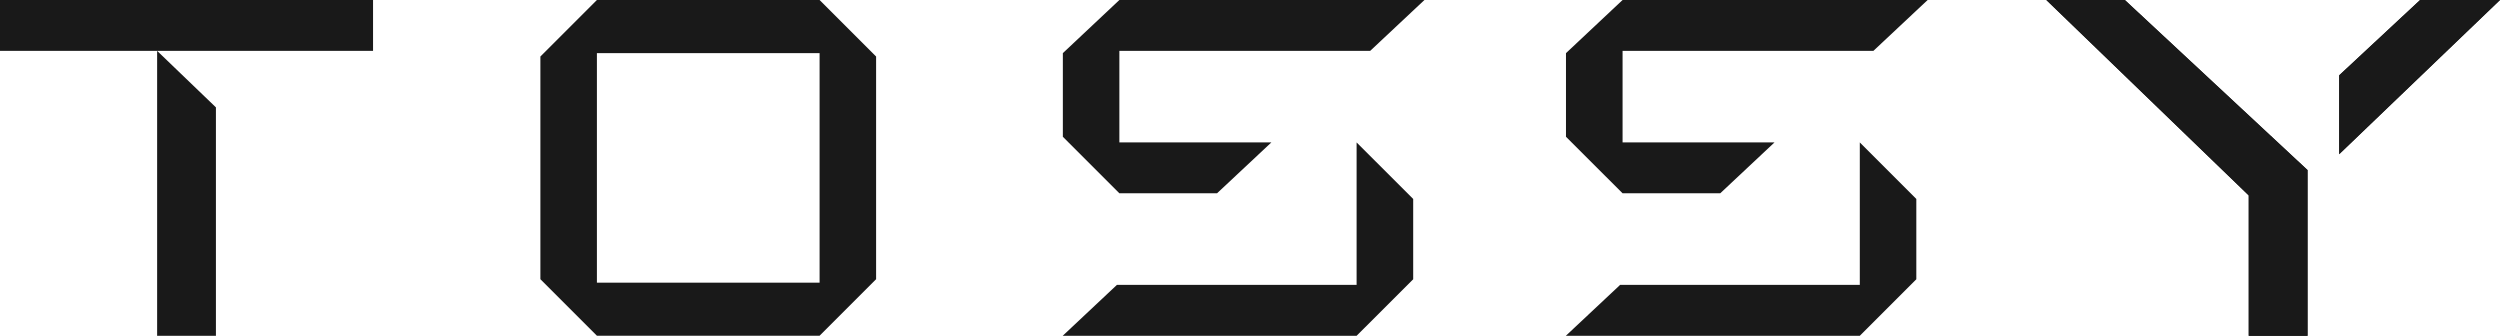 <?xml version="1.0" encoding="UTF-8"?>
<svg id="_レイヤー_2" data-name="レイヤー 2" xmlns="http://www.w3.org/2000/svg" width="340.17" height="45.69" viewBox="0 0 340.17 45.69">
  <defs>
    <style>
      .cls-1 {
        fill: #191919;
      }
    </style>
  </defs>
  <g id="FIX">
    <g>
      <path class="cls-1" d="M111.52,0h-30.3l-7.69,7.69v30.3l7.69,7.69h30.3l7.69-7.69V7.69l-7.69-7.69M111.52,7.23v31.23h-30.3V7.23h30.3Z"/>
      <polyline class="cls-1" points="29.38 45.69 21.38 45.69 21.38 6.92 29.38 14.61 29.38 45.69"/>
      <rect class="cls-1" y="0" width="50.76" height="6.92"/>
      <polyline class="cls-1" points="152.31 0 144.62 7.23 144.62 18.61 152.31 26.3 165.6 26.3 172.99 19.38 152.31 19.38 152.31 6.92 186.44 6.92 193.82 0 152.31 0"/>
      <polyline class="cls-1" points="184.59 19.38 184.59 38.76 151.98 38.76 144.6 45.69 184.59 45.69 184.59 45.69 192.29 38 192.29 27.07 184.59 19.38"/>
      <polyline class="cls-1" points="220.78 0 213.08 7.23 213.08 18.61 220.78 26.3 234.07 26.3 241.45 19.38 220.78 19.38 220.78 6.92 254.91 6.92 262.29 0 220.78 0"/>
      <polyline class="cls-1" points="253.06 19.38 253.06 38.76 220.45 38.76 213.06 45.69 253.06 45.69 253.06 45.69 260.75 38 260.75 27.07 253.06 19.38"/>
      <polyline class="cls-1" points="305.98 45.69 313.98 45.69 313.98 23.14 289.12 0 278.44 0 305.98 26.59 305.98 45.69"/>
      <polyline class="cls-1" points="318.29 10.25 318.29 20.98 340.17 0 329.3 0 318.29 10.25"/>
      <polyline class="cls-1" points="305.98 45.69 313.98 45.69 313.98 23.14 289.12 0 278.44 0 305.98 26.59 305.98 45.69"/>
      <polyline class="cls-1" points="318.29 10.25 318.29 20.98 340.17 0 329.3 0 318.29 10.25"/>
    </g>
  </g>
</svg>